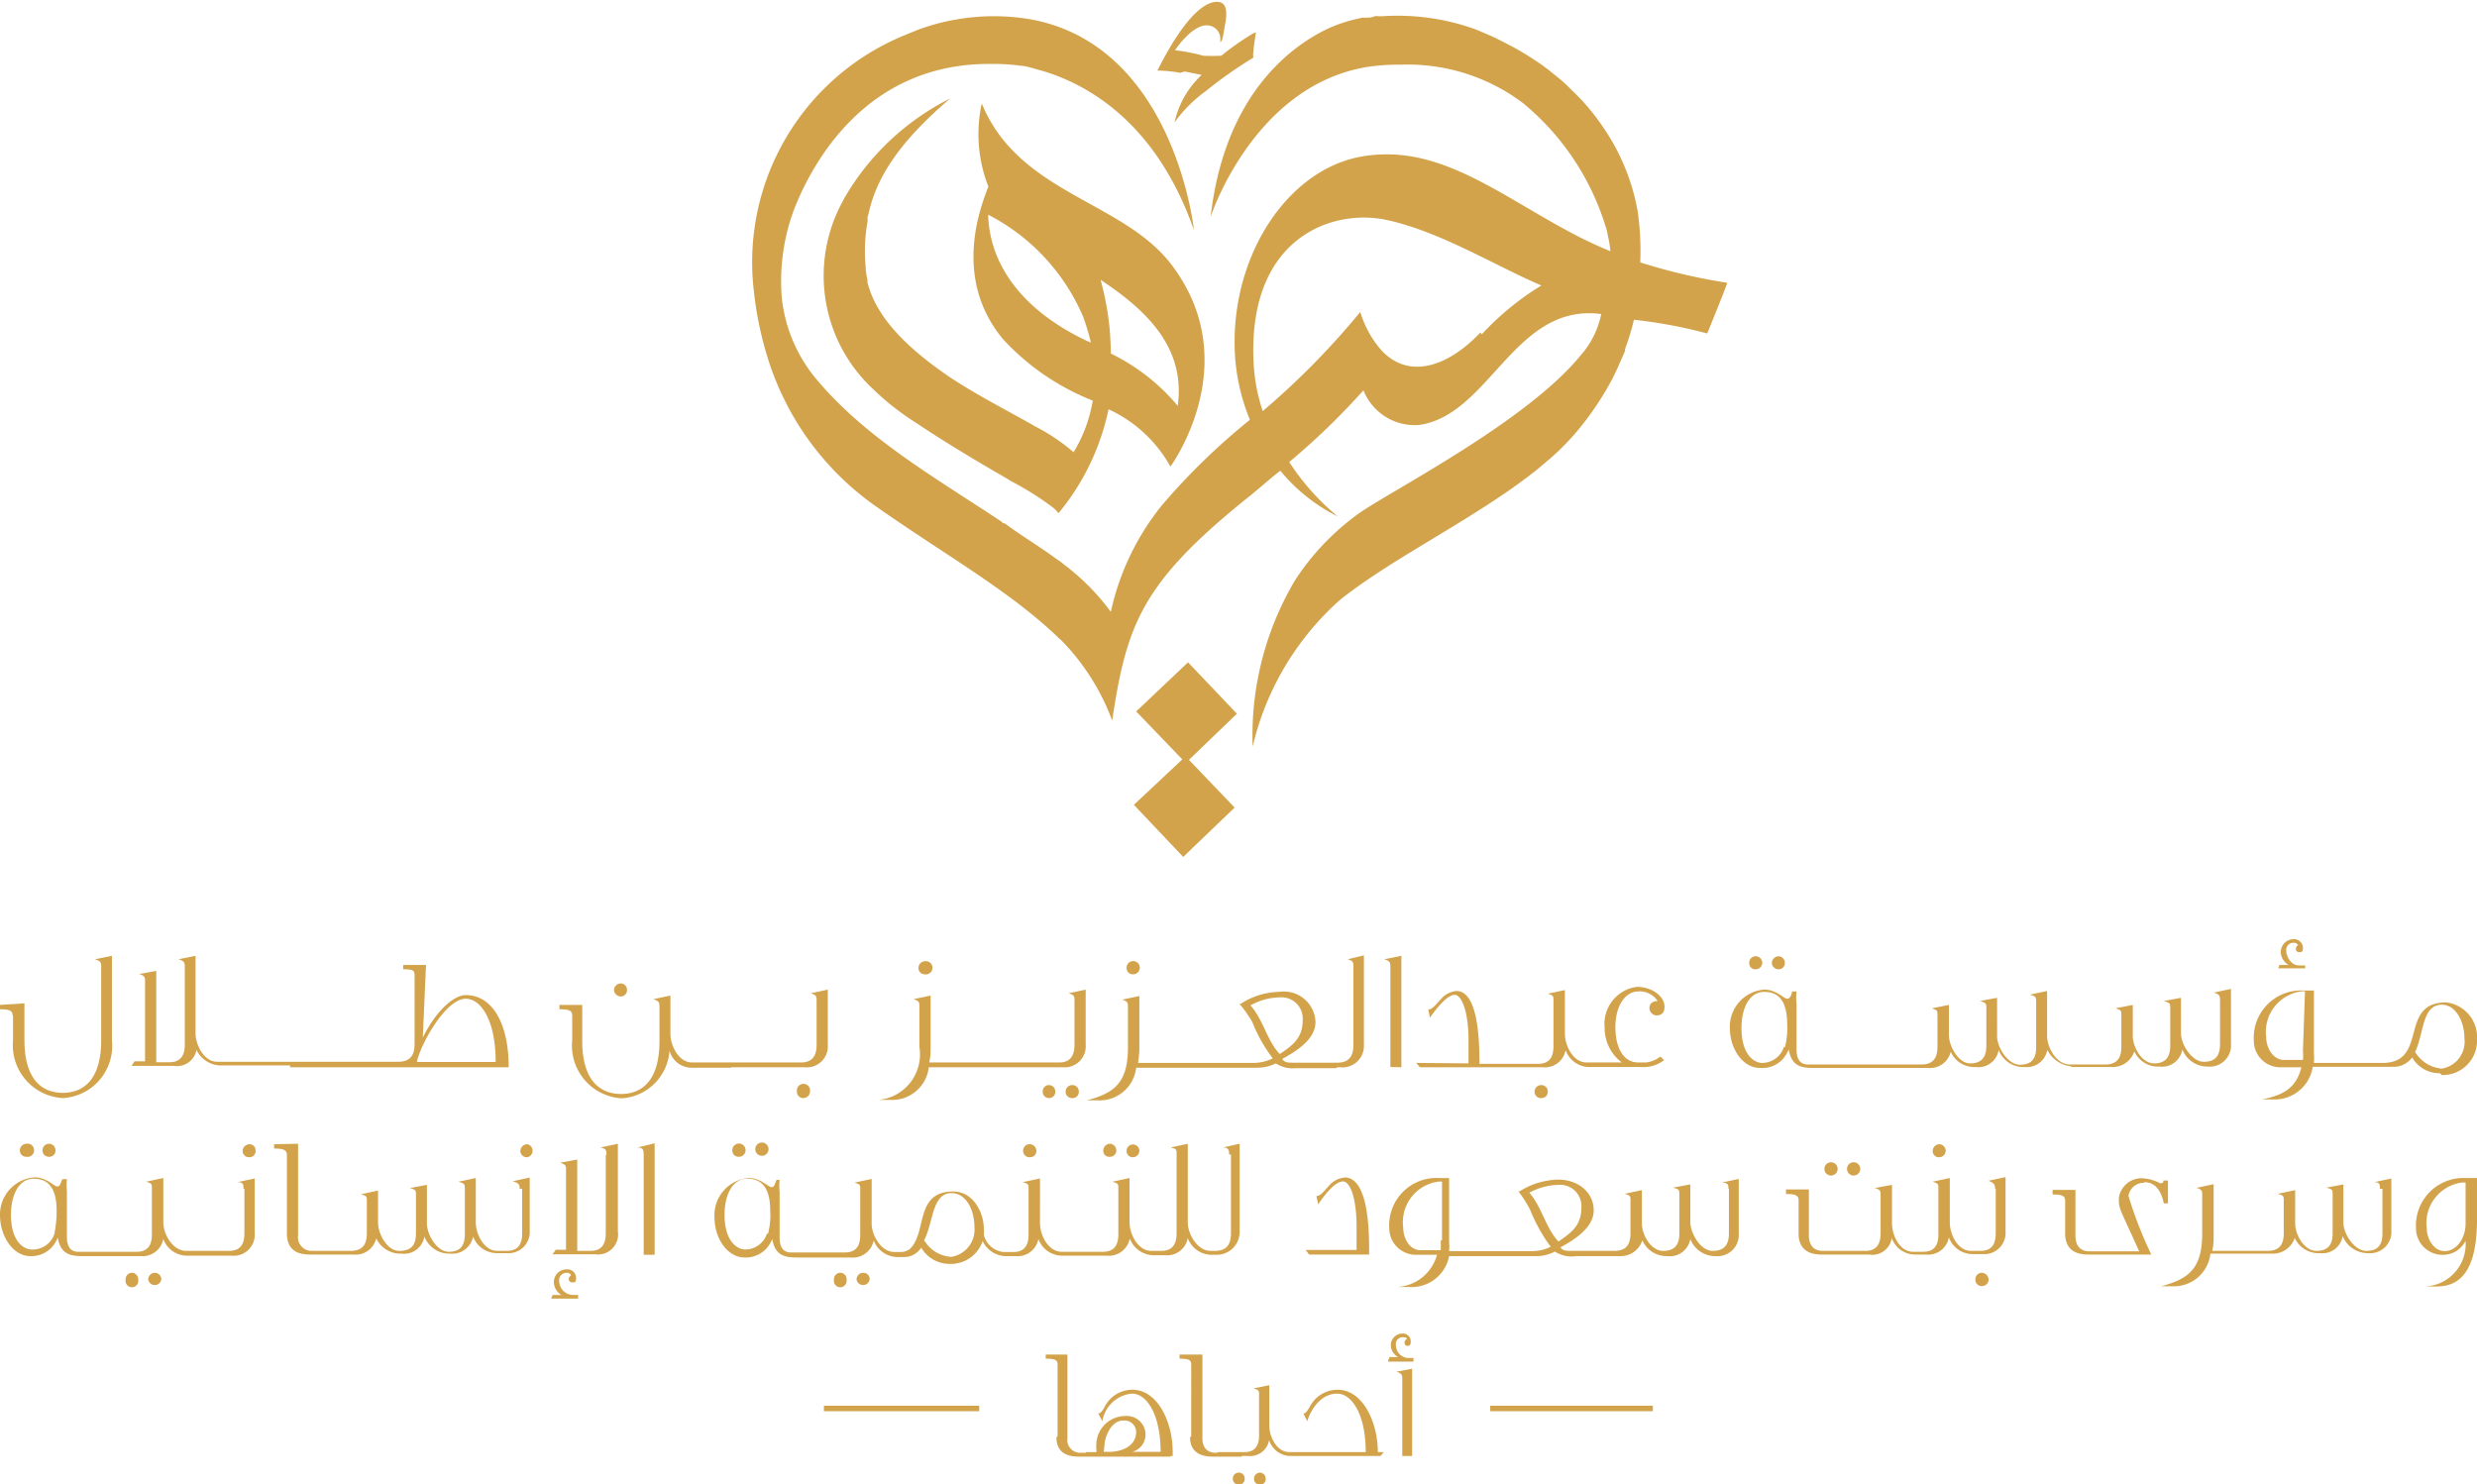 <svg id="Layer_1" data-name="Layer 1" xmlns="http://www.w3.org/2000/svg" viewBox="0 0 108.44 64.99"><defs><style>.cls-1{fill:#d2a34b;}</style></defs><title>شعارات_عملاء_وشركاء[1]</title><polygon class="cls-1" points="52.01 29 49.74 31.15 51.76 33.25 49.64 35.24 51.8 37.52 54.05 35.36 52.05 33.27 54.15 31.25 52.01 29"/><path class="cls-1" d="M51.86,3.13l.75.15a4,4,0,0,0-1.19,2.08s0,0,0,0,0,0,0,0h0a6,6,0,0,1,1.38-1.38,18.84,18.84,0,0,1,2.06-1.45h0a.11.11,0,0,0,0-.09c0-.2.08-.76.12-1,0-.06,0,0-.08,0a11.6,11.6,0,0,0-1.27.87,1.92,1.92,0,0,1-.17.13,7.51,7.51,0,0,1-.78,0,8.13,8.13,0,0,0-1.24-.24s.73-1.11,1.4-1.09a.59.59,0,0,1,.58.51.76.76,0,0,1,0,.16h0v0c0,.06,0,.1.06,0s.09-.37.15-.69c.1-.53.12-1.09-.47-1s-1.44.91-2.49,3c0,0,0,0,0,0a5.69,5.69,0,0,1,1,.1"/><path class="cls-1" d="M38,9.46v0c.32-1.55,1.23-3.13,3.6-5.15a11.09,11.09,0,0,0-4.65,4.39l-.06.12a6.78,6.78,0,0,0,1.39,8.27,11.26,11.26,0,0,0,1.82,1.42c1.24.83,2.35,1.49,3.32,2.06l.55.32a3,3,0,0,1,.26.16A13,13,0,0,1,46,22.15a1.48,1.48,0,0,1,.34.32,10.48,10.48,0,0,0,2.19-4.55,5.92,5.92,0,0,1,2.71,2.51s3.36-4.57,0-8.9c-2.15-2.75-6.64-3.06-8.26-7a6.28,6.28,0,0,0,.29,3.64c-.39,1-1.54,4.05.64,6.68a10.64,10.64,0,0,0,3.93,2.69A6.35,6.35,0,0,1,47,19.8a8.66,8.66,0,0,0-1.68-1.13c-.95-.55-2.43-1.3-3.64-2.09-1.92-1.29-3.3-2.64-3.7-4.2a.24.24,0,0,1,0-.1,3.64,3.64,0,0,1-.08-.51v-.06a7.26,7.26,0,0,1,.08-2c0-.08,0-.16,0-.23m9.65,5.47c-2.9-1.36-4.31-3.38-4.37-5.55a9,9,0,0,1,4.16,4.47A11.1,11.1,0,0,1,47.76,15l-.14-.06m3.94,2.83a8.87,8.87,0,0,0-2.93-2.29,12.13,12.13,0,0,0-.45-3.23c2,1.33,3.73,2.95,3.38,5.52"/><path class="cls-1" d="M71.81,11.51v-.06a12.19,12.19,0,0,0-.12-2.23,9.39,9.39,0,0,0-1.46-3.58,9.56,9.56,0,0,0-1.43-1.7A6.75,6.75,0,0,0,68,3.23h0c-.14-.12-.27-.22-.41-.32a.28.28,0,0,0-.08-.06A12.75,12.75,0,0,0,66.13,2c-.35-.18-.69-.36-1-.49l-.52-.22A10.07,10.07,0,0,0,60.52.71l-.2,0a.25.25,0,0,0-.12,0L60,.77a.18.18,0,0,0-.1,0,1.29,1.29,0,0,1-.25,0h0l-.26.06h0a6.48,6.48,0,0,0-1.29.44C56.58,2,53.62,4.08,53,9.49c0,0,1.9-5.85,7-6.58a10.09,10.09,0,0,1,1.33-.08h.06a8.39,8.39,0,0,1,5.28,1.68,11.29,11.29,0,0,1,3.6,5.34,2.11,2.11,0,0,1,.12.48,4.07,4.07,0,0,1,.11.67,19.37,19.37,0,0,1-2.07-1c-3.07-1.68-5.6-3.7-8.8-3.15s-5.64,4.2-5.58,8.27a8.83,8.83,0,0,0,.67,3.26s0,0,0,0a28.82,28.82,0,0,0-3.85,3.74,11.24,11.24,0,0,0-2.24,4.67,10,10,0,0,0-2.06-2.08,2.1,2.1,0,0,0-.27-.2c-.71-.53-1.51-1-2.32-1.6h0l-.06,0-.09-.08c-2.91-1.93-6-3.69-8.15-6.3a6.65,6.65,0,0,1-1.45-3.45,9,9,0,0,1,.54-3.93c.79-2,3.14-6.41,8.64-6.35h.06a8.2,8.2,0,0,1,1.21.08c.21,0,.51.1.87.2,1.8.51,5,2.07,6.72,7,0,0-.75-7.26-6.21-9A7.38,7.38,0,0,0,44.89.81a9.6,9.6,0,0,0-4.72.5l-.56.23A10.73,10.73,0,0,0,33,12.72a15.35,15.35,0,0,0,.65,3.08h0a12.43,12.43,0,0,0,4.61,6.31c3.1,2.18,5.85,3.7,8,5.74l.1.1.08.06a10,10,0,0,1,2.25,3.54c.63-4.18,1.27-6,5.87-9.71.56-.44,1-.85,1.49-1.23a7.68,7.68,0,0,0,2.51,2,10.58,10.58,0,0,1-2.12-2.38h0a30.8,30.8,0,0,0,3.25-3.14h0a2.42,2.42,0,0,0,2.41,1.52c3.12-.41,4.19-5.36,8-4.86v0a3.89,3.89,0,0,1-.91,1.82c-2.3,2.82-8,5.77-9.57,6.82l-.2.14A10.93,10.93,0,0,0,56.7,25.4a13.32,13.32,0,0,0-1.86,7.29,12.36,12.36,0,0,1,3.82-6.42h0c2.37-1.9,6.15-3.68,8.74-5.8l.53-.45a11,11,0,0,0,1.17-1.21h0a12.94,12.94,0,0,0,1.5-2.25c.2-.4.38-.82.54-1.19l0-.08A10.2,10.2,0,0,0,71.53,14a21.52,21.52,0,0,1,3.21.6s.91-2.22.87-2.22a25.21,25.21,0,0,1-3.8-.89m-7,3.07c-1.33,1.4-2.91,2-4.1,1a2.14,2.14,0,0,1-.33-.34h0c-.06-.06-.1-.14-.16-.2a4.79,4.79,0,0,1-.67-1.36h0A33.9,33.9,0,0,1,55.28,18s0,0,0,0a7.9,7.9,0,0,1-.4-2.14c-.26-5.47,3.46-6.74,5.82-6.23s4.74,2,6.78,2.87a12.18,12.18,0,0,0-2.61,2.14"/><path class="cls-1" d="M77.86,42.44a.27.27,0,0,0,.28-.27.29.29,0,0,0-.28-.3.3.3,0,0,0-.29.3.29.29,0,0,0,.29.27"/><path class="cls-1" d="M.57,44.46v1.09a2.32,2.32,0,0,0,2.18,2.53A2.29,2.29,0,0,0,4.9,45.55v-3.7L4.15,42c.26.08.28.14.28.33v3.21c0,1.82-.85,2.31-1.68,2.31s-1.68-.49-1.68-2.31V43.93L0,44v.19c.45,0,.55.08.55.28"/><path class="cls-1" d="M12.7,46.73h9.57c0-1.91-.71-3.16-1.88-3.16-.47,0-1.25.59-1.88,1.86l.14-3.18-1,0v.19c.46,0,.5.06.5.28v3c0,.49-.2.77-.72.77H9.51c-.59,0-.95-.75-.95-1.25V41.85L7.81,42c.26.08.28.14.28.33v3.41c0,.49-.2.77-.67.77H6.84v-4l-.75.14c.26.08.26.14.26.34v3.48H5.89l-.13.2H7.61a.87.87,0,0,0,1-.74l0,.06a1.21,1.21,0,0,0,1,.66v0H12.7Zm7.69-3c.67,0,1.31.95,1.31,2.77H18.25c.14-.73,1.25-2.77,2.14-2.77"/><path class="cls-1" d="M100.9,42.27h-.26c-.35,0-.55-.4-.55-.64a.31.31,0,0,1,.3-.35.23.23,0,0,1,.22.1.18.18,0,0,0-.1.15.14.14,0,0,0,.15.16c.1,0,.16,0,.16-.2a.39.39,0,0,0-.41-.37.57.57,0,0,0-.56.59.68.68,0,0,0,.34.54h-.4l-.05.15h1.18v-.13Z"/><path class="cls-1" d="M32,46.73h3.24a.92.92,0,0,0,1-1v-2.4l-.75.16c.26.08.26.14.26.34v1.92c0,.49-.2.77-.68.77H30.3c-.6,0-.95-.75-.95-1.25V43.59l-.75.16c.25.08.27.14.27.33v1.51c0,1.82-.85,2.31-1.68,2.31s-1.7-.49-1.7-2.31V44l-1,0v.19c.46,0,.56.08.56.28v1.09a2.31,2.31,0,0,0,2.17,2.53A2.24,2.24,0,0,0,29.31,46a1,1,0,0,0,1,.75v0H32Z"/><path class="cls-1" d="M76.85,42.44a.29.29,0,0,0,.3-.27.29.29,0,0,0-.3-.3.28.28,0,0,0-.27.3.26.26,0,0,0,.27.27"/><path class="cls-1" d="M40.48,42.66a.29.29,0,1,0,0-.57.29.29,0,0,0-.27.29.27.27,0,0,0,.27.28"/><path class="cls-1" d="M49.6,42.66a.29.29,0,1,0-.28-.28.27.27,0,0,0,.28.28"/><path class="cls-1" d="M39,48.16a1.61,1.61,0,0,0,1.66-1.43h5.87a.92.92,0,0,0,1-1v-2.4l-.75.16c.26.08.26.14.26.34v1.92c0,.49-.2.77-.67.77H40.68a2.58,2.58,0,0,0,.06-.58c0-.1,0-.23,0-.35v-2l-.75.16c.26.08.26.14.26.33v1.76a2,2,0,0,1-1.8,2.32l.49,0H39Z"/><path class="cls-1" d="M62,46.54l.16.19h5.38a.92.92,0,0,0,1-.75,1.11,1.11,0,0,0,1,.74h2.31a1.48,1.48,0,0,0,1-.3l-.16-.16a1.28,1.28,0,0,1-.63.26h-.34c-.61,0-1-.58-1-1.55s.46-1.56,1-1.56a.94.94,0,0,1,.85.42c-.2,0-.36.1-.36.31a.33.33,0,0,0,.3.32c.22,0,.36-.1.36-.38,0-.47-.56-.87-1.21-.87A1.63,1.63,0,0,0,70.25,45,1.88,1.88,0,0,0,71,46.52H69.46c-.6,0-.95-.75-.95-1.25V43.35l-.75.16c.25.08.25.1.25.3v2c0,.49-.19.77-.67.77H64.77c0-1.33-.12-3.17-1-3.19h0a1,1,0,0,0-.69.36c-.24.26-.38.45-.55.45l.07.36c.46-.65.82-1,1.09-1s.6.65.6,2v1Z"/><path class="cls-1" d="M67.18,47.8a.28.28,0,0,0,.3.28.27.27,0,0,0,.28-.28.28.28,0,0,0-.28-.29.29.29,0,0,0-.3.29"/><path class="cls-1" d="M34.89,47.8a.27.27,0,0,0,.27.28.29.29,0,0,0,.3-.28.29.29,0,1,0-.57,0"/><path class="cls-1" d="M46.65,47.8a.28.28,0,0,0,.3.28.27.27,0,0,0,.28-.28.28.28,0,0,0-.28-.29.29.29,0,0,0-.3.29"/><path class="cls-1" d="M27.17,43.63a.27.27,0,0,0,.28-.28.28.28,0,0,0-.28-.29.3.3,0,0,0-.29.29.3.3,0,0,0,.29.28"/><path class="cls-1" d="M45.65,47.8a.27.27,0,0,0,.27.28.27.27,0,0,0,.28-.28.28.28,0,0,0-.28-.29.27.27,0,0,0-.27.29"/><path class="cls-1" d="M58.56,46.73h.1a.94.94,0,0,0,1.05-1v-3.9L59,42c.25.08.25.14.25.33v3.43c0,.49-.2.77-.71.77H56.68c-.34,0-.41,0-.55-.16.65-.36,1.46-.87,1.46-1.62A1.38,1.38,0,0,0,56,43.43a3.18,3.18,0,0,0-1.68.52l-.06,0h0a5.2,5.2,0,0,1,.57.81,6.56,6.56,0,0,0,.89,1.58,1.91,1.91,0,0,1-.85.2H49.82a4.71,4.71,0,0,0,.06-.58c0-.1,0-.23,0-.35v-2l-.75.16c.25.08.25.14.25.33v1.76c0,1.57-.61,2-1.8,2.32l.5,0h0a1.61,1.61,0,0,0,1.66-1.43h5.3a1.76,1.76,0,0,0,.81-.19l0,0a1.35,1.35,0,0,0,.87.21h1.76Zm-3.9-2.66a2.71,2.71,0,0,1,1.37-.4.93.93,0,0,1,1,1c0,.77-.42,1.09-1,1.48-.55-.55-.73-1.52-1.29-2.13"/><path class="cls-1" d="M61.35,46.73V41.85L60.6,42c.25.08.27.14.27.33v4.39Z"/><path class="cls-1" d="M90.68,46.72h1.76a1,1,0,0,0,1-.69l0,0a1.13,1.13,0,0,0,1.1.67.9.9,0,0,0,1-.75,1.18,1.18,0,0,0,1.13.75.93.93,0,0,0,1-1v-2.4l-.75.16c.25.08.27.14.27.34v1.92c0,.49-.19.77-.71.77s-1-.75-1-1.25V43.69l-.75.14c.26.08.28.1.28.29v1.67c0,.49-.2.77-.71.77s-.89-.64-.93-1.15V44l-.76.15c.26.08.26.1.26.3v1.39c0,.49-.2.77-.71.77H90.62c-.6,0-1-.75-1-1.25V43.39l-.75.16c.25.08.27.1.27.3v2c0,.49-.19.77-.71.77s-1-.75-1-1.25V43.69l-.75.14c.26.08.28.1.28.29v1.67c0,.49-.2.77-.71.77s-.93-.75-.93-1.25V44l-.75.15c.25.08.25.1.25.3v1.39c0,.49-.2.77-.71.77H79.15c-.46,0-.5-.44-.5-.66v-2a2.55,2.55,0,0,1,0-.54h-.2c0,.1-.07.32-.21.32s-.48-.4-1-.4A1.63,1.63,0,0,0,75.73,45c0,.93.57,1.76,1.32,1.76a1.21,1.21,0,0,0,1-.39,1.49,1.49,0,0,0,.26-.42c.12.74.55.81,1.09.81h5a.93.93,0,0,0,1-.71l0,0a1.13,1.13,0,0,0,1.1.67.9.9,0,0,0,1-.75,1.15,1.15,0,0,0,1.13.75.92.92,0,0,0,1-.75,1.31,1.31,0,0,0,1.05.72M78.1,45.83a1,1,0,0,1-.95.71c-.36,0-.91-.36-.91-1.53,0-.83.32-1.58,1-1.58.85,0,1,.75,1,1.43a3.24,3.24,0,0,1-.1,1"/><path class="cls-1" d="M106.89,47.07a1.5,1.5,0,0,0,1.55-1.56,1.53,1.53,0,0,0-1.35-1.62c-2.11,0-.75,2.65-2.79,2.65h-3a3.28,3.28,0,0,0,0-.46V43.37h-.46a2.07,2.07,0,0,0-2.17,2.2,1.16,1.16,0,0,0,1.08,1.16h1c-.25,1.05-1,1.25-1.72,1.41l.5,0a1.69,1.69,0,0,0,1.72-1.43h3.48a1,1,0,0,0,.87-.41l0,0a1.37,1.37,0,0,0,1.22.69m-6-1a2.5,2.5,0,0,1,0,.42H100c-.51,0-.79-.56-.79-1a1.79,1.79,0,0,1,1.52-2,.55.55,0,0,1,.18,0Zm6.07-2h0c.62,0,1,.73,1,1.48a1.19,1.19,0,0,1-1,1.32,1.52,1.52,0,0,1-1.16-.73c.39-.79.29-2.07,1.18-2.07"/><path class="cls-1" d="M5.77,55.73a.28.28,0,0,0-.27.3.28.28,0,1,0,.55,0,.28.28,0,0,0-.28-.3"/><path class="cls-1" d="M75.69,52.05V54c0,.5-.2.77-.72.77S74,54,74,53.5V51.86l-.76.14c.26.07.28.09.28.29V54c0,.5-.2.77-.71.77s-.89-.63-.93-1.14V52.11l-.75.16c.25.08.25.1.25.3V54c0,.5-.19.77-.71.77H68.86c-.33,0-.41,0-.55-.15.65-.36,1.46-.87,1.46-1.63s-.65-1.34-1.56-1.34a3.28,3.28,0,0,0-1.68.51l-.06,0h0A5,5,0,0,1,67,53a7.1,7.1,0,0,0,.89,1.59,1.86,1.86,0,0,1-.85.19h-3.6a3,3,0,0,0,0-.45V51.58H63a2.07,2.07,0,0,0-2.18,2.2,1.17,1.17,0,0,0,1.09,1.16h1a1.91,1.91,0,0,1-1.72,1.41l.49,0A1.67,1.67,0,0,0,63.44,55h3.82a1.72,1.72,0,0,0,.81-.2l0,0A1.33,1.33,0,0,0,69,55h1.9a1,1,0,0,0,1-.69l0,0A1.16,1.16,0,0,0,73,55a.91.91,0,0,0,1-.75,1.17,1.17,0,0,0,1.12.75.93.93,0,0,0,1-1V51.62l-.75.16c.28,0,.3.1.3.27M63.07,54.33a2.27,2.27,0,0,1,0,.41h-.87c-.52,0-.77-.55-.77-1a1.79,1.79,0,0,1,1.52-2,.55.55,0,0,1,.18,0v2.55Zm3.8-2.06a2.76,2.76,0,0,1,1.36-.39.93.93,0,0,1,1,1c0,.77-.42,1.08-1,1.48-.55-.56-.73-1.52-1.28-2.14"/><path class="cls-1" d="M86.76,55.73a.28.28,0,0,0-.28.3.27.27,0,0,0,.28.28.29.29,0,0,0,.3-.28.31.31,0,0,0-.3-.3"/><path class="cls-1" d="M87.37,52.05V54c0,.5-.19.77-.67.77h-.41c-.6,0-.93-.75-.93-1.24V51.58l-.75.16c.25.08.25.1.25.3v2c0,.5-.19.77-.67.77h-.43c-.62,0-.93-.75-.93-1.24V51.88l-.76.14c.26.07.26.13.26.33V54c0,.5-.2.77-.67.77H79.8c-.4,0-.61-.25-.61-.69v-2l-1,0v.2c.45,0,.55.08.55.28V54c0,.72.46.93,1,.93h2.08a.86.86,0,0,0,1-.73,1.07,1.07,0,0,0,1,.73h.5a.92.92,0,0,0,1-.75,1.1,1.1,0,0,0,1.05.73h.43a.93.93,0,0,0,1-1V51.54l-.75.16c.27.1.29.18.29.35"/><path class="cls-1" d="M.87,50.37a.27.27,0,0,0,.28.28.29.29,0,1,0,0-.57.29.29,0,0,0-.28.29"/><path class="cls-1" d="M1.86,50.37a.28.28,0,0,0,.3.28.27.27,0,0,0,.27-.28.29.29,0,0,0-.27-.29.29.29,0,0,0-.3.29"/><path class="cls-1" d="M44.79,50.39a.28.28,0,0,0,.3.28.27.27,0,0,0,.28-.28.29.29,0,0,0-.28-.29.28.28,0,0,0-.3.29"/><path class="cls-1" d="M104.3,52.05V54c0,.5-.19.77-.71.77s-1-.75-1-1.24V51.86l-.75.14c.26.07.28.09.28.29V54c0,.5-.2.77-.71.77s-.89-.63-.93-1.14V52.11l-.76.16c.26.08.26.1.26.3V54c0,.5-.2.77-.71.77H96.85a2.43,2.43,0,0,0,.06-.57c0-.1,0-.24,0-.35v-2l-.75.16c.25.08.25.13.25.33V54c0,1.57-.61,2-1.8,2.32l.5,0h0a1.61,1.61,0,0,0,1.66-1.43h2.69a1,1,0,0,0,1-.69l0,0a1.14,1.14,0,0,0,1.1.67.9.9,0,0,0,1-.75,1.19,1.19,0,0,0,1.13.75.93.93,0,0,0,1-1V51.6l-.75.16c.25,0,.25.12.25.29"/><path class="cls-1" d="M93.86,51.76c.56,0,.77.47.87.93h.18v-1h-.2c0,.06,0,.12-.14.12a1.88,1.88,0,0,0-.81-.22,1,1,0,0,0-1,.87c0,.5,0,.34.89,2.33H91.47c-.4,0-.61-.25-.61-.69v-2l-1,0v.2c.45,0,.55.08.55.28V54c0,.72.46.93,1,.93h2.77a18.06,18.06,0,0,1-1-2.57v0a.68.68,0,0,1,.71-.57"/><path class="cls-1" d="M80.45,51.18a.29.29,0,0,0-.29-.29.29.29,0,1,0,.29.29"/><path class="cls-1" d="M105.77,53.78a1.16,1.16,0,0,0,1.08,1.16,1.11,1.11,0,0,0,1.09-.61,1.86,1.86,0,0,1-1.8,2l.5,0c.79,0,1.8-.32,1.8-2.93V51.58h-.5a2.08,2.08,0,0,0-2.17,2.2m2.17-.2c0,.63-.39,1.2-.91,1.2s-.79-.59-.79-1a1.79,1.79,0,0,1,1.52-2,.55.55,0,0,1,.18,0v1.78Z"/><path class="cls-1" d="M85.18,50.39a.29.29,0,0,0-.28-.29.3.3,0,0,0-.29.29.27.27,0,0,0,.29.28.29.29,0,0,0,.28-.28"/><path class="cls-1" d="M81.44,51.18a.29.29,0,0,0-.28-.29.29.29,0,1,0,.28.29"/><path class="cls-1" d="M33.07,50.37a.29.29,0,0,0,.57,0,.29.29,0,1,0-.57,0"/><path class="cls-1" d="M28.18,50.55v4.39h.48V50.06l-.75.18c.25,0,.27.13.27.31"/><path class="cls-1" d="M6.78,55.73a.29.29,0,0,0-.29.3.29.29,0,0,0,.57,0,.28.28,0,0,0-.28-.3"/><path class="cls-1" d="M24.48,56.09a.32.32,0,0,1,.3-.36.23.23,0,0,1,.22.1s-.1.1-.1.16a.15.15,0,0,0,.16.16c.1,0,.16,0,.16-.2a.38.38,0,0,0-.42-.37.55.55,0,0,0-.55.59.66.66,0,0,0,.33.53h-.39l-.06.16h1.18V56.7h-.25a.62.62,0,0,1-.58-.61"/><path class="cls-1" d="M53.89,50.55V54c0,.5-.2.77-.71.77H53c-.59,0-1-.75-1-1.24V50.08l-.75.16c.26.07.26.09.26.29V54c0,.5-.2.77-.67.77h-.44c-.59,0-.95-.75-.95-1.24V51.58l-.75.16c.26.08.26.1.26.3v2c0,.5-.2.77-.68.77H46.48c-.6,0-.95-.75-.95-1.24V51.6l-.76.16c.26.08.26.1.26.29v2c0,.5-.2.77-.67.77h-.44a1,1,0,0,1-.85-.75,1.18,1.18,0,0,0,0-.27c0-.72-.47-1.63-1.34-1.63-1.7,0-1.13,1.8-1.9,2.52a.69.69,0,0,1-.36.13h-.31c-.6,0-1-.75-1-1.24V51.62l-.75.16c.25.08.25.1.25.29v2c0,.5-.19.77-.69.77H34.63c-.46,0-.5-.43-.5-.65v-2a2.5,2.5,0,0,1,0-.53H34c-.06.1-.08.32-.22.32s-.48-.4-1-.4a1.63,1.63,0,0,0-1.5,1.72c0,.93.57,1.76,1.32,1.76a1.24,1.24,0,0,0,.95-.39,1.49,1.49,0,0,0,.26-.42c.12.73.55.81,1.09.81h2.35a.93.93,0,0,0,1-.75,1.12,1.12,0,0,0,1.05.73h.21a.9.9,0,0,0,.82-.41l0,0a1.44,1.44,0,0,0,1.24.71,1.47,1.47,0,0,0,1.45-1A1.15,1.15,0,0,0,44,55h.46a.93.93,0,0,0,1-.75,1.11,1.11,0,0,0,1,.73v0h2a.93.93,0,0,0,1-.75,1.13,1.13,0,0,0,1,.73H51a.92.92,0,0,0,1-.75,1.11,1.11,0,0,0,1,.73h.22a1,1,0,0,0,1.05-1V50.08l-.73.16c.25,0,.27.13.27.31M33.58,54a1,1,0,0,1-.95.71c-.35,0-.91-.35-.91-1.52,0-.83.32-1.58,1-1.58.85,0,1,.75,1,1.42a3.16,3.16,0,0,1-.1,1m8,1a1.46,1.46,0,0,1-1.11-.65s0,0-.06-.06c.42-.79.34-2.08,1.21-2.08h0c.63,0,1,.73,1,1.49a1.21,1.21,0,0,1-1,1.3"/><path class="cls-1" d="M32.06,50.37a.27.27,0,0,0,.28.28.29.29,0,1,0-.28-.28"/><path class="cls-1" d="M37.79,55.73a.29.29,0,0,0-.29.3.29.29,0,0,0,.57,0,.27.27,0,0,0-.28-.3"/><path class="cls-1" d="M36.79,55.73a.28.28,0,0,0-.28.3.28.28,0,1,0,.55,0,.27.27,0,0,0-.27-.3"/><path class="cls-1" d="M26.52,50.57V54c0,.5-.2.77-.67.77h-.58v-4l-.75.14c.26.08.26.14.26.33v3.48h-.45l-.14.2h1.86a.88.88,0,0,0,1-1V50.08l-.76.16c.26.07.26.13.26.33"/><path class="cls-1" d="M10.92,50.1a.31.31,0,0,0-.3.29.28.28,0,0,0,.3.28.27.27,0,0,0,.27-.28.27.27,0,0,0-.27-.29"/><path class="cls-1" d="M10.7,52.05V54c0,.5-.2.77-.67.77H8.15c-.6,0-1-.75-1-1.24V51.58l-.75.16c.25.08.25.1.25.3v2c0,.5-.19.77-.67.77H3.42c-.45,0-.49-.43-.49-.65v-2a2.5,2.5,0,0,1,0-.53h-.2c-.06.1-.08.32-.22.32s-.47-.4-1-.4A1.63,1.63,0,0,0,0,53.2C0,54.13.57,55,1.33,55a1.22,1.22,0,0,0,.94-.39,1.49,1.49,0,0,0,.26-.42c.12.73.56.81,1.09.81H6.15a.93.93,0,0,0,1-.75,1.11,1.11,0,0,0,1,.73v0h2a.92.92,0,0,0,1-1V51.6l-.75.16c.26,0,.26.12.26.29M2.39,54a1,1,0,0,1-1,.71c-.35,0-.91-.35-.91-1.52,0-.83.32-1.58,1-1.58.85,0,1,.75,1,1.42a5.25,5.25,0,0,1-.1,1"/><path class="cls-1" d="M58.88,51.56h0a1,1,0,0,0-.7.36c-.23.25-.37.45-.55.45l.08.36c.45-.66.81-1,1.09-1s.59.65.59,2v1H57.16l.15.2h2.63v-.2c0-1.3-.13-3.14-1.06-3.18"/><path class="cls-1" d="M49.88,50.39a.28.28,0,1,0-.56,0,.27.27,0,0,0,.28.28.29.29,0,0,0,.28-.28"/><path class="cls-1" d="M23.08,50.1a.31.31,0,0,0-.3.29.28.28,0,0,0,.3.28.29.29,0,0,0,0-.57"/><path class="cls-1" d="M22.86,52.05V54c0,.5-.2.77-.67.77h-.42c-.59,0-.94-.75-.94-1.24V51.58l-.76.16c.26.08.28.1.28.3v2c0,.5-.2.77-.71.77s-.95-.75-.95-1.24V51.88l-.75.14c.25.07.27.09.27.29V54c0,.5-.19.77-.73.77s-.93-.75-.93-1.24V52.13l-.75.16c.26.08.26.1.26.3V54c0,.5-.2.77-.71.77H13.67a.6.6,0,0,1-.62-.69v-4L12,50.1v.19c.46,0,.56.08.56.3V54c0,.71.43.93,1,.93h1.91a.92.92,0,0,0,1-.71l0,0a1.17,1.17,0,0,0,1.11.67.9.9,0,0,0,1-.75,1.16,1.16,0,0,0,1.13.75.92.92,0,0,0,1-.75,1.12,1.12,0,0,0,1.06.73h.42a.93.93,0,0,0,1-1V51.56l-.75.16c.29.08.31.16.31.33"/><path class="cls-1" d="M48.59,50.65a.27.27,0,0,0,.28-.28.29.29,0,0,0-.28-.29.3.3,0,0,0-.29.29.26.26,0,0,0,.29.28"/><path class="cls-1" d="M46.3,62.89V59.75c0-.2-.1-.26-.52-.26v-.18l.95,0v3.66a.56.56,0,0,0,.56.64h.27v.17h-.31c-.56,0-1-.19-1-.85m5,.68v.17h-3.9v-.17H48c0-.06,0-.1,0-.16a1.18,1.18,0,0,1,0-.28A1.27,1.27,0,0,1,49.26,62a.82.82,0,0,1,.89.81.78.78,0,0,1-.59.76h1.25m-2.49,0h.23c.52,0,1.19-.22,1.19-.88a.51.51,0,0,0-.57-.49c-.4,0-.68.4-.8.91Zm3.83-.68V59.75c0-.2-.1-.26-.51-.26v-.18l1,0v3.66c0,.4.19.62.55.64h1.17v.17H53.1c-.53,0-1-.19-1-.85M54.23,65a.25.25,0,0,1-.26-.26.26.26,0,0,1,.26-.26.25.25,0,0,1,.26.26.24.24,0,0,1-.26.26m2.33-1.25a1,1,0,0,1-1-.69.85.85,0,0,1-.93.69H53.3v-.17h1.19c.45,0,.63-.28.63-.72v-1.8c0-.17,0-.19-.24-.27l.69-.14v1.78c0,.47.32,1.15.87,1.15h.22v.17ZM55.16,65a.24.24,0,0,1-.26-.26.26.26,0,0,1,.26-.26.26.26,0,0,1,.25.26.23.23,0,0,1-.25.26m5.42-1.42-.14.17H56.52v-.17h3.27c0-1.67-.62-2.56-1.25-2.56s-1.11.56-1.31,1.21l-.17-.34c.1,0,.15-.09.27-.27a1.36,1.36,0,0,1,1.23-.77c1.09,0,1.76,1.4,1.76,2.73Zm-9.24,0v.17h-3.8v-.17h3.27c0-1.67-.62-2.56-1.25-2.56a1.44,1.44,0,0,0-1.3,1.21l-.18-.34c.1,0,.16-.09.27-.27a1.36,1.36,0,0,1,1.23-.77c1.09,0,1.76,1.4,1.76,2.73m9.43-4,.06-.16h.38a.61.61,0,0,1-.32-.49.51.51,0,0,1,.5-.54.34.34,0,0,1,.37.36c0,.14-.06.18-.14.18a.13.13,0,0,1-.13-.14.18.18,0,0,1,.1-.16c0-.08-.12-.08-.2-.08a.3.3,0,0,0-.28.34.57.57,0,0,0,.51.57h.26v.16H60.77Zm.62,4.17h.43V59.93l-.69.13c.24.08.26.14.26.3Z"/><rect class="cls-1" x="36.07" y="61.55" width="6.8" height="0.24"/><rect class="cls-1" x="65.24" y="61.55" width="7.12" height="0.24"/></svg>